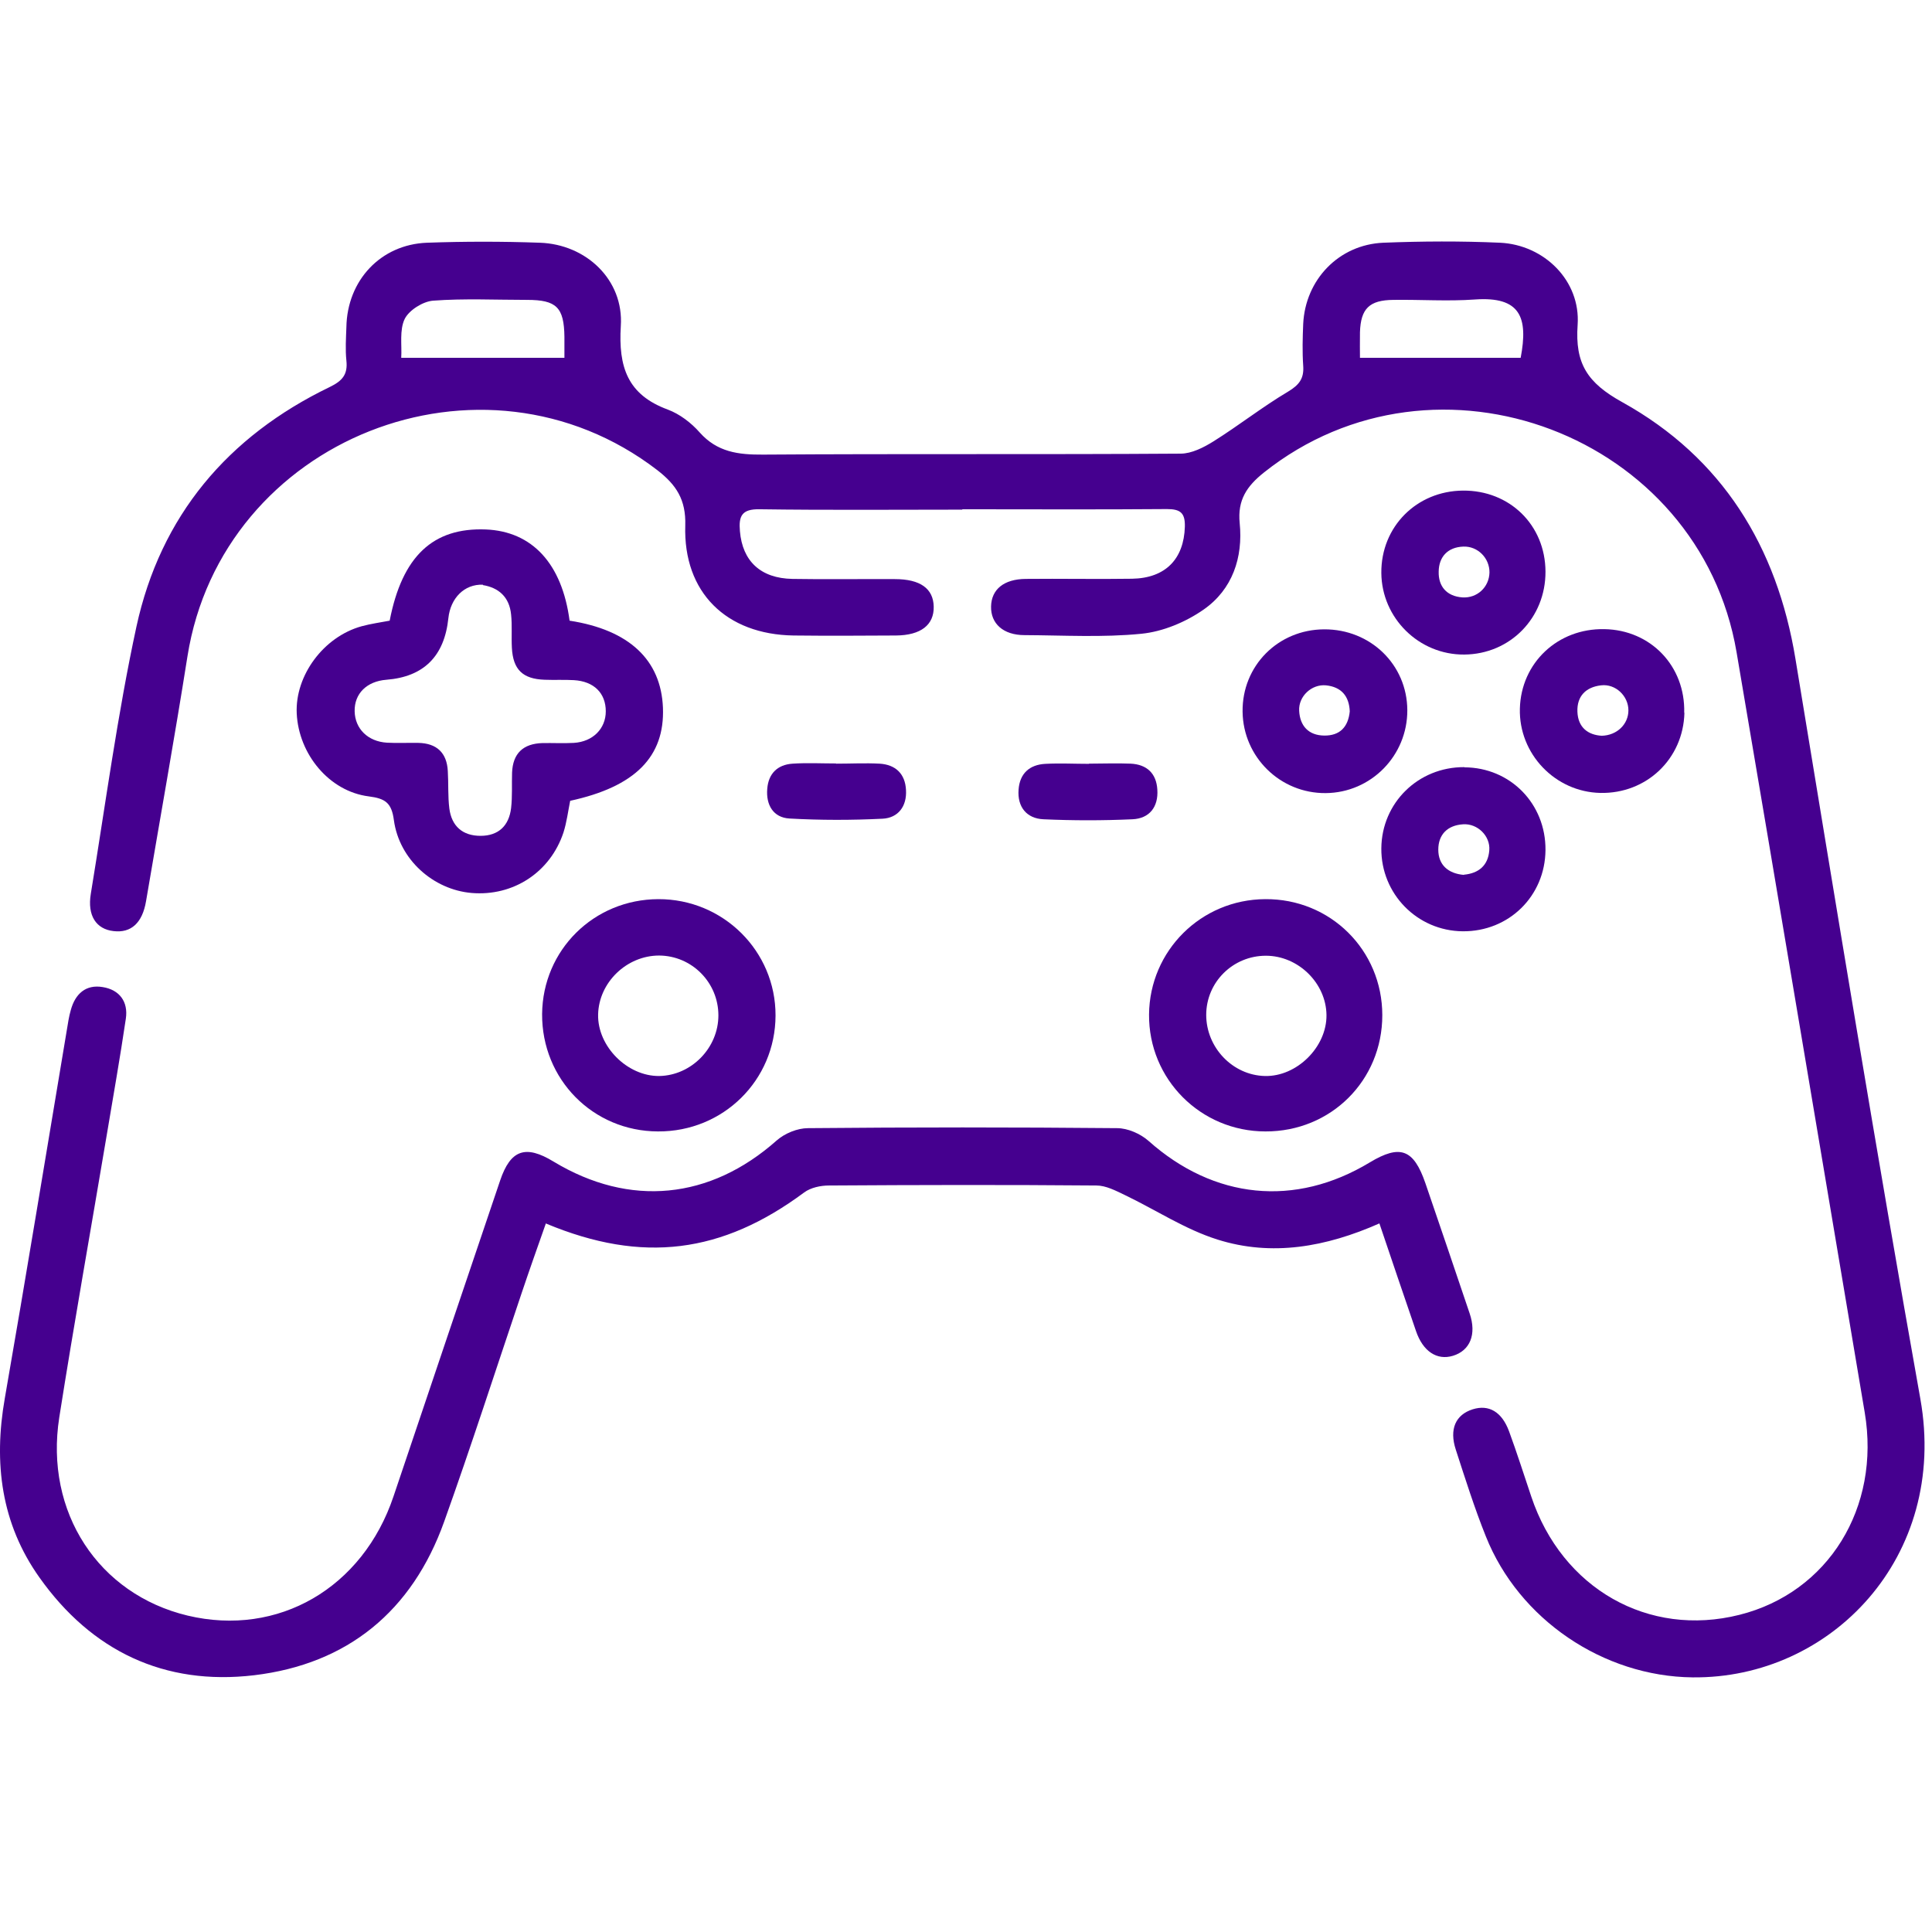 <svg xmlns="http://www.w3.org/2000/svg" width="118" height="118" viewBox="0 0 118 118" fill="none"><g id="Frame 320"><g id="Group 12"><path id="Vector" d="M58.768 31.127C54.642 31.127 50.517 31.163 46.403 31.104C45.298 31.08 45.11 31.527 45.192 32.444C45.345 34.265 46.45 35.323 48.401 35.358C50.481 35.394 52.562 35.358 54.654 35.37C56.205 35.37 57.005 35.946 57.028 37.051C57.052 38.168 56.241 38.802 54.724 38.814C52.644 38.826 50.564 38.838 48.472 38.814C44.358 38.755 41.725 36.181 41.854 32.091C41.901 30.516 41.302 29.611 40.15 28.718C29.454 20.49 13.552 26.79 11.448 40.095C10.66 45.079 9.767 50.05 8.921 55.034C8.697 56.374 8.004 56.997 6.934 56.868C5.877 56.75 5.324 55.927 5.547 54.587C6.441 49.145 7.169 43.657 8.333 38.273C9.802 31.515 13.904 26.649 20.134 23.64C20.909 23.264 21.25 22.876 21.156 22.018C21.086 21.348 21.133 20.655 21.156 19.985C21.203 17.129 23.248 14.931 26.081 14.825C28.373 14.743 30.677 14.743 32.969 14.825C35.801 14.919 38.105 17.093 37.917 19.914C37.764 22.418 38.328 24.11 40.785 25.015C41.513 25.286 42.219 25.826 42.736 26.414C43.805 27.613 45.087 27.777 46.603 27.766C55.101 27.707 63.61 27.766 72.108 27.707C72.778 27.707 73.518 27.331 74.118 26.955C75.658 25.991 77.103 24.851 78.666 23.922C79.348 23.511 79.654 23.123 79.595 22.335C79.536 21.489 79.56 20.631 79.595 19.785C79.724 17.082 81.769 14.943 84.484 14.825C86.859 14.731 89.245 14.719 91.619 14.825C94.322 14.954 96.544 17.152 96.356 19.844C96.191 22.206 96.943 23.382 99.094 24.569C105.183 27.954 108.532 33.372 109.661 40.248C112.141 55.316 114.609 70.396 117.289 85.441C119.005 95.079 111.835 102.542 103.373 102.448C97.919 102.389 92.771 98.91 90.749 93.833C90.056 92.105 89.492 90.318 88.916 88.543C88.504 87.286 88.904 86.404 89.95 86.075C90.925 85.77 91.725 86.216 92.171 87.427C92.653 88.743 93.076 90.071 93.523 91.4C95.404 97.03 100.681 100.027 106.24 98.628C111.671 97.265 114.868 92.081 113.892 86.275C111.283 70.796 108.697 55.316 106.064 39.837C103.807 26.567 87.728 20.479 77.197 28.859C76.151 29.693 75.575 30.54 75.716 31.95C75.928 34.054 75.27 36.005 73.518 37.227C72.425 37.991 71.027 38.579 69.71 38.708C67.36 38.943 64.962 38.802 62.576 38.791C61.271 38.791 60.507 38.085 60.531 37.039C60.554 35.993 61.318 35.37 62.646 35.358C64.809 35.335 66.984 35.382 69.146 35.347C71.191 35.312 72.308 34.136 72.367 32.173C72.39 31.327 72.096 31.092 71.273 31.092C67.113 31.127 62.94 31.104 58.779 31.104L58.768 31.127ZM34.473 21.854C34.473 21.572 34.473 21.066 34.473 20.573C34.45 18.774 33.991 18.316 32.193 18.316C30.277 18.316 28.361 18.222 26.457 18.363C25.834 18.41 24.988 18.939 24.718 19.479C24.389 20.161 24.553 21.078 24.506 21.854H34.461H34.473ZM83.074 21.854H92.877C93.347 19.385 92.865 18.093 90.079 18.292C88.434 18.41 86.765 18.292 85.108 18.316C83.638 18.328 83.109 18.845 83.062 20.29C83.051 20.878 83.062 21.466 83.062 21.854H83.074Z" fill="#45008F"></path><path id="Vector_2" d="M33.344 74.71C32.827 76.179 32.334 77.566 31.864 78.965C30.289 83.631 28.784 88.309 27.127 92.94C25.176 98.393 21.238 101.637 15.514 102.319C10.037 102.965 5.594 100.838 2.409 96.348C0.07 93.057 -0.4 89.355 0.293 85.406C1.598 77.919 2.82 70.431 4.078 62.933C4.149 62.51 4.207 62.087 4.325 61.687C4.595 60.7 5.242 60.112 6.276 60.288C7.299 60.453 7.839 61.181 7.686 62.216C7.334 64.602 6.911 66.988 6.511 69.374C5.547 75.109 4.525 80.822 3.62 86.569C2.715 92.364 6.017 97.371 11.459 98.675C16.983 99.992 22.155 96.995 24.036 91.388C26.198 84.959 28.373 78.53 30.547 72.1C31.182 70.22 32.099 69.903 33.815 70.949C38.469 73.758 43.37 73.264 47.437 69.656C47.931 69.221 48.706 68.904 49.353 68.904C55.641 68.845 61.929 68.845 68.229 68.904C68.876 68.904 69.651 69.244 70.145 69.679C74.141 73.241 79.09 73.758 83.662 70.996C85.519 69.879 86.341 70.185 87.058 72.265C87.963 74.91 88.868 77.566 89.762 80.222C90.197 81.503 89.785 82.491 88.739 82.808C87.764 83.102 86.906 82.538 86.483 81.292C85.742 79.141 85.013 76.978 84.249 74.722C80.982 76.167 77.679 76.755 74.365 75.709C72.378 75.086 70.58 73.887 68.688 72.982C68.147 72.724 67.547 72.406 66.96 72.406C61.518 72.359 56.076 72.371 50.634 72.406C50.117 72.406 49.517 72.535 49.118 72.829C44.099 76.555 39.245 77.19 33.356 74.733L33.344 74.71Z" fill="#45008F"></path><path id="Vector_3" d="M34.79 37.909C38.433 38.473 40.373 40.307 40.49 43.222C40.608 46.219 38.786 48.053 34.825 48.91C34.696 49.545 34.613 50.227 34.413 50.85C33.602 53.283 31.346 54.752 28.807 54.54C26.468 54.341 24.388 52.507 24.058 50.098C23.918 49.028 23.53 48.769 22.519 48.64C20.109 48.334 18.241 46.066 18.123 43.574C18.017 41.259 19.757 38.896 22.084 38.25C22.648 38.097 23.236 38.015 23.8 37.909C24.564 33.972 26.445 32.209 29.677 32.338C32.498 32.455 34.331 34.418 34.79 37.921V37.909ZM29.5 35.711C28.36 35.664 27.514 36.534 27.385 37.756C27.142 40.084 25.88 41.337 23.6 41.517C22.401 41.611 21.637 42.364 21.661 43.445C21.684 44.515 22.472 45.29 23.635 45.361C24.27 45.396 24.905 45.361 25.551 45.373C26.668 45.396 27.291 45.972 27.35 47.089C27.397 47.853 27.35 48.628 27.444 49.381C27.585 50.462 28.255 51.05 29.348 51.05C30.453 51.05 31.087 50.427 31.216 49.357C31.299 48.64 31.252 47.911 31.275 47.194C31.322 46.007 31.957 45.42 33.132 45.384C33.767 45.373 34.413 45.408 35.048 45.373C36.212 45.302 36.999 44.503 36.999 43.445C36.999 42.34 36.282 41.611 35.048 41.541C34.461 41.506 33.861 41.541 33.262 41.517C31.922 41.47 31.334 40.895 31.264 39.566C31.228 38.885 31.287 38.203 31.216 37.533C31.111 36.452 30.441 35.888 29.489 35.735L29.5 35.711Z" fill="#45008F"></path><path id="Vector_4" d="M84.426 62.005C84.426 65.989 81.288 69.116 77.291 69.104C73.33 69.104 70.145 65.907 70.18 61.958C70.216 58.067 73.354 54.941 77.268 54.917C81.252 54.882 84.426 58.032 84.426 62.005ZM73.671 61.981C73.671 63.979 75.281 65.672 77.256 65.719C79.207 65.766 81.041 63.944 81.017 61.993C80.994 60.042 79.29 58.373 77.315 58.373C75.305 58.373 73.671 59.983 73.671 61.993V61.981Z" fill="#45008F"></path><path id="Vector_5" d="M40.186 69.104C36.213 69.092 33.087 65.918 33.11 61.934C33.146 58.02 36.272 54.929 40.209 54.917C44.17 54.905 47.379 58.09 47.367 62.028C47.356 65.977 44.17 69.127 40.186 69.104ZM43.877 62.016C43.877 60.006 42.255 58.373 40.257 58.361C38.282 58.361 36.578 59.995 36.531 61.957C36.484 63.908 38.317 65.742 40.268 65.719C42.231 65.683 43.877 64.002 43.877 62.016Z" fill="#45008F"></path><path id="Vector_6" d="M89.444 46.866C92.242 46.878 94.416 49.087 94.393 51.92C94.369 54.729 92.159 56.903 89.339 56.88C86.565 56.856 84.343 54.6 84.367 51.814C84.39 49.029 86.624 46.842 89.433 46.854L89.444 46.866ZM89.409 53.424C90.302 53.342 90.89 52.872 90.961 51.932C91.031 51.062 90.244 50.286 89.362 50.345C88.41 50.404 87.846 50.968 87.846 51.896C87.846 52.813 88.434 53.354 89.409 53.436V53.424Z" fill="#45008F"></path><path id="Vector_7" d="M94.393 34.912C94.404 37.733 92.242 39.955 89.433 39.978C86.671 40.002 84.39 37.757 84.367 34.995C84.343 32.174 86.518 29.988 89.35 29.964C92.207 29.941 94.381 32.068 94.393 34.912ZM90.972 34.971C90.984 34.09 90.255 33.349 89.374 33.384C88.41 33.42 87.881 34.019 87.87 34.912C87.846 35.806 88.351 36.417 89.315 36.487C90.22 36.546 90.949 35.864 90.972 34.971Z" fill="#45008F"></path><path id="Vector_8" d="M85.954 43.374C85.965 46.148 83.744 48.417 80.97 48.44C78.196 48.464 75.928 46.242 75.893 43.468C75.857 40.671 78.055 38.45 80.876 38.438C83.709 38.426 85.942 40.6 85.954 43.374ZM82.439 43.457C82.404 42.516 81.922 41.952 80.982 41.858C80.112 41.776 79.301 42.528 79.348 43.41C79.395 44.338 79.924 44.914 80.876 44.926C81.828 44.938 82.345 44.409 82.439 43.445V43.457Z" fill="#45008F"></path><path id="Vector_9" d="M102.878 43.539C102.808 46.348 100.563 48.488 97.742 48.429C94.98 48.37 92.758 46.043 92.829 43.281C92.899 40.483 95.144 38.368 97.989 38.426C100.821 38.474 102.937 40.683 102.866 43.528L102.878 43.539ZM97.824 44.938C98.776 44.914 99.458 44.221 99.458 43.386C99.458 42.505 98.67 41.753 97.789 41.858C96.86 41.964 96.308 42.517 96.343 43.469C96.379 44.433 96.99 44.891 97.836 44.938H97.824Z" fill="#45008F"></path><path id="Vector_10" d="M51.069 46.642C51.962 46.642 52.843 46.595 53.725 46.642C54.701 46.701 55.288 47.265 55.335 48.252C55.394 49.251 54.853 49.957 53.901 50.004C52.009 50.098 50.105 50.098 48.213 49.992C47.225 49.933 46.779 49.157 46.861 48.182C46.931 47.253 47.484 46.701 48.412 46.642C49.294 46.583 50.187 46.63 51.069 46.63V46.642Z" fill="#45008F"></path><path id="Vector_11" d="M66.513 46.641C67.359 46.641 68.206 46.606 69.052 46.641C70.039 46.688 70.627 47.229 70.686 48.228C70.756 49.286 70.204 49.991 69.169 50.038C67.359 50.12 65.537 50.12 63.727 50.038C62.705 49.991 62.129 49.286 62.211 48.228C62.282 47.241 62.881 46.7 63.857 46.653C64.738 46.606 65.631 46.653 66.513 46.653V46.641Z" fill="#45008F"></path></g></g></svg>